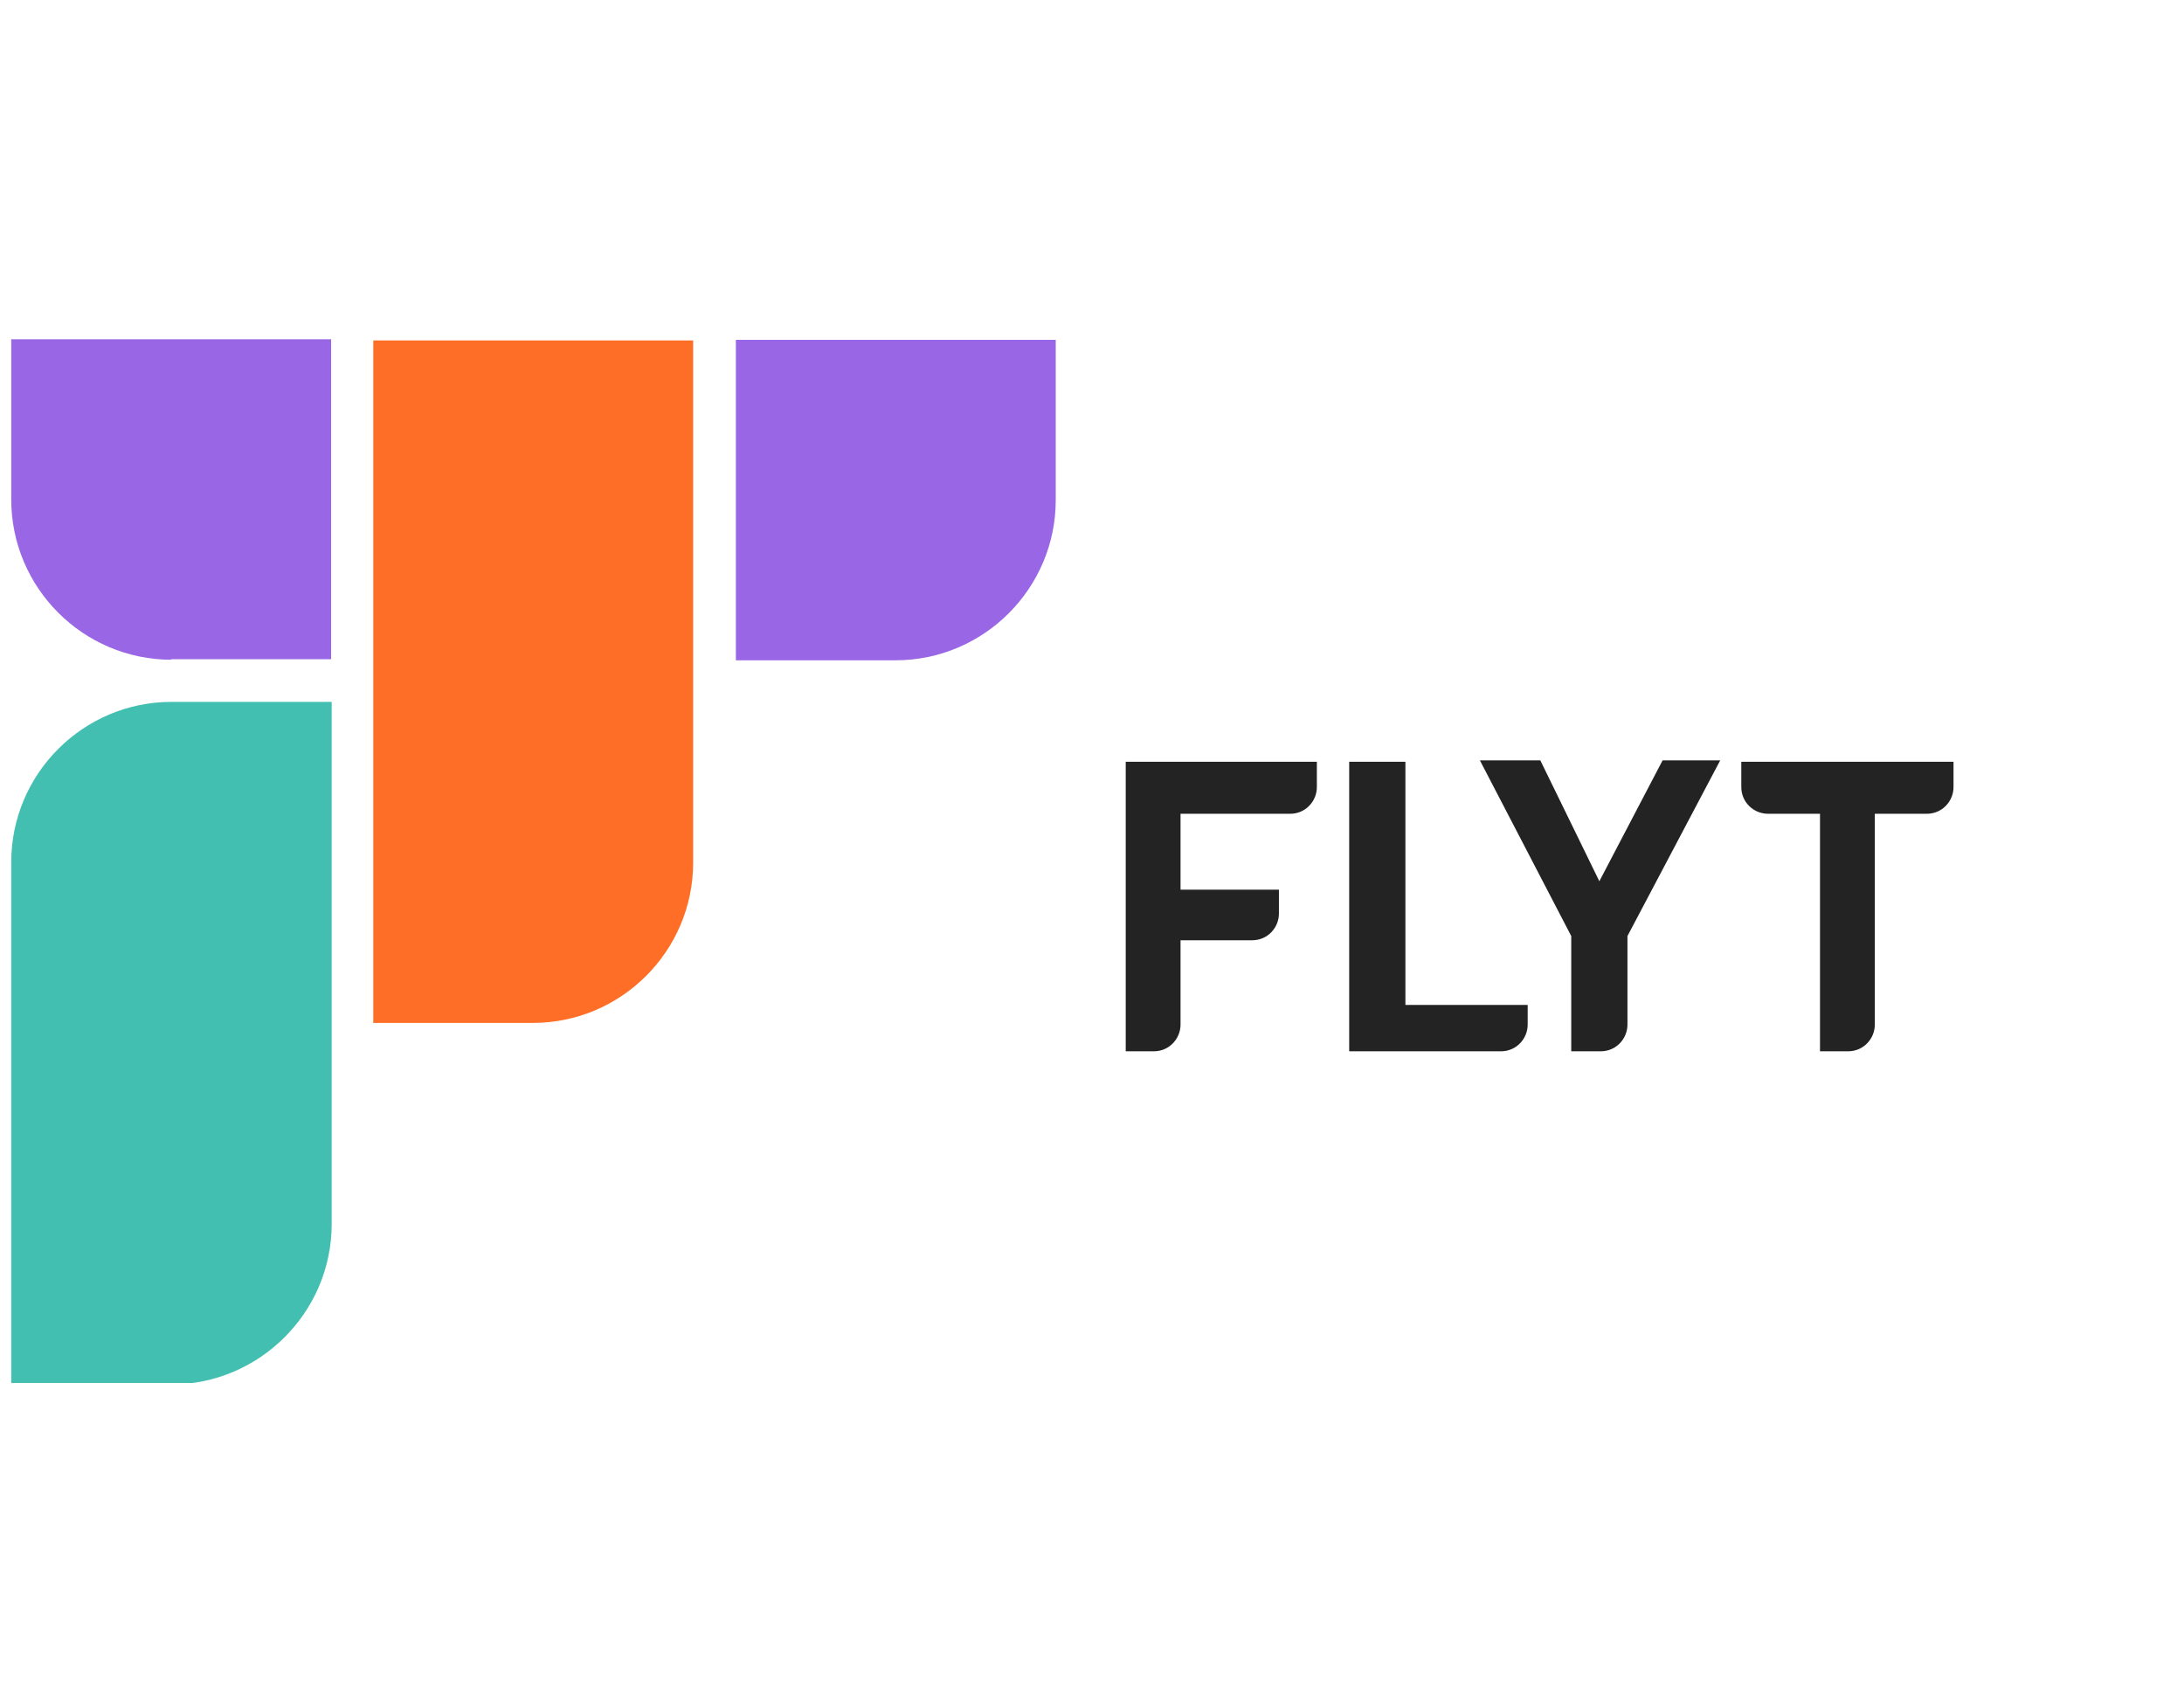 <?xml version="1.0" encoding="UTF-8"?>
<svg id="Layer_1" xmlns="http://www.w3.org/2000/svg" xmlns:xlink="http://www.w3.org/1999/xlink" version="1.1" viewBox="0 0 155.4 120.5">
  <!-- Generator: Adobe Illustrator 29.0.1, SVG Export Plug-In . SVG Version: 2.1.0 Build 192)  -->
  <defs>
    <style>
      .st0 {
        fill: none;
      }

      .st1 {
        fill: #42bfb0;
      }

      .st2 {
        fill: #232323;
      }

      .st3 {
        fill: #ff6e26;
      }

      .st4 {
        fill: #9966e5;
      }

      .st5 {
        clip-path: url(#clippath);
      }
    </style>
    <symbol id="Symbol" viewBox="0 0 185.8 185.9">
      <g>
        <path class="st3" d="M64.4,64.4v121.3h56.9v-92.9c0-15.7-12.8-28.5-28.5-28.5h-28.5,0Z"/>
        <path class="st4" d="M28.5,128.9c-15.7,0-28.5,12.8-28.5,28.5v28.5h56.9v-56.9h-28.5,0Z"/>
        <path class="st4" d="M128.9,128.9v56.9h56.9v-28.5c0-15.7-12.8-28.5-28.5-28.5h-28.5.1Z"/>
        <path class="st1" d="M0,0v92.9c0,15.7,12.8,28.5,28.5,28.5h28.5V28.5C57,12.8,44.1,0,28.5,0H0Z"/>
      </g>
    </symbol>
    <clipPath id="clippath">
      <rect class="st0" x=".8" y="24.1" width="74.3" height="74.3"/>
    </clipPath>
  </defs>
  <g id="Layer_11">
    <path class="st2" d="M80.1,74.8v-20.6h13.6v1.8c0,1-.8,1.9-1.9,1.9h-7.8v5.4h7v1.7c0,1-.8,1.9-1.9,1.9h-5.1v6c0,1-.8,1.9-1.9,1.9h-2.1s0,0,.1,0Z"/>
    <path class="st2" d="M96,74.8v-20.6h4v17.3h8.7v1.4c0,1-.8,1.9-1.9,1.9,0,0-10.8,0-10.8,0Z"/>
    <path class="st2" d="M111.8,74.8v-8.2l-6.5-12.5h4.3l4.2,8.6h0l4.5-8.6h4.1l-6.6,12.5v6.3c0,1-.8,1.9-1.9,1.9,0,0-2.1,0-2.1,0Z"/>
    <path class="st2" d="M129.5,74.8v-16.9h-3.7c-1,0-1.9-.8-1.9-1.9v-1.8h15.1v1.8c0,1-.8,1.9-1.9,1.9h-3.7v15c0,1-.8,1.9-1.9,1.9h-2.1,0Z"/>
    <g class="st5">
      <use width="185.8" height="185.9" transform="translate(.8 98.5) scale(.4 -.4)" xlink:href="#Symbol"/>
    </g>
  </g>
</svg>